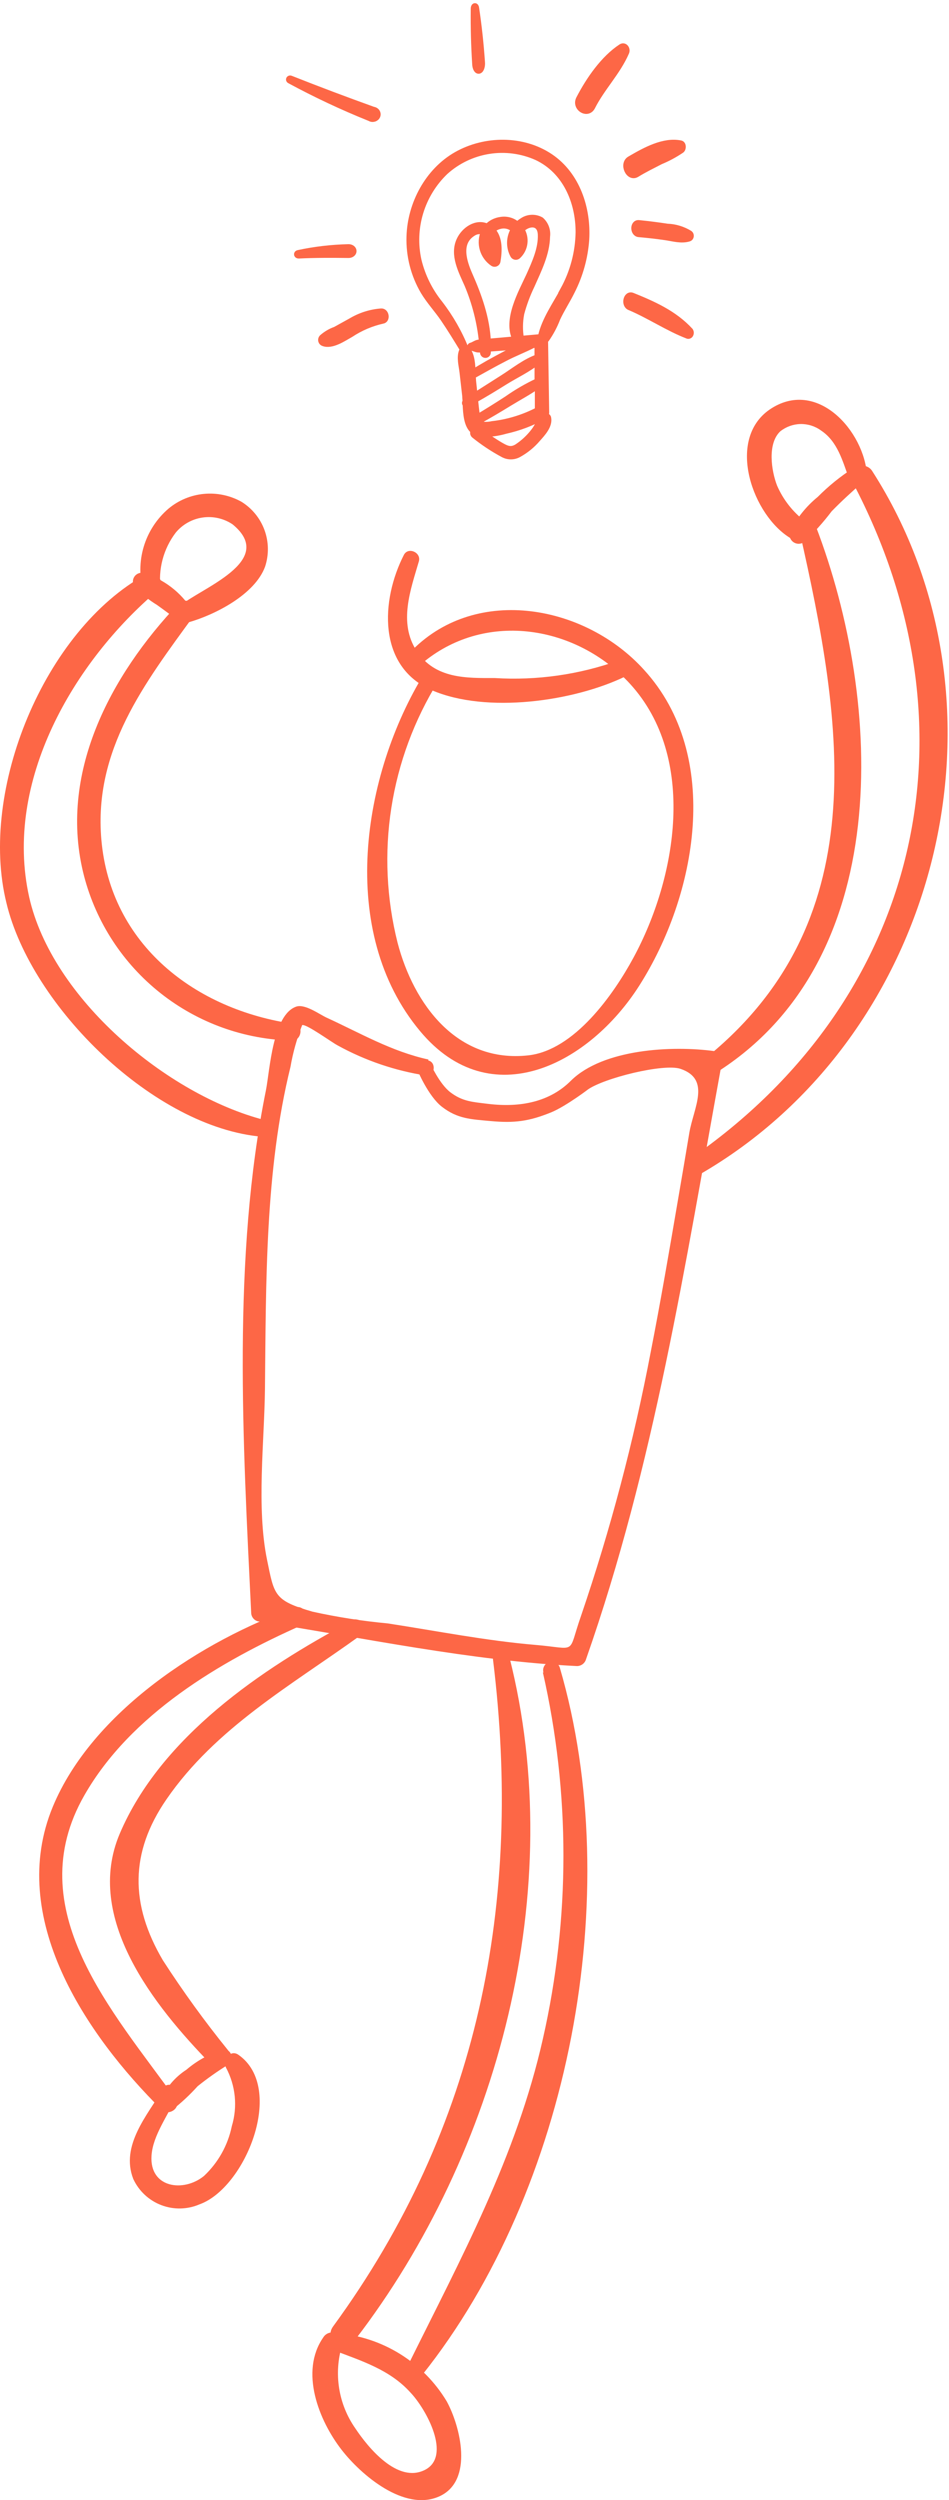<?xml version="1.0" encoding="UTF-8"?> <svg xmlns="http://www.w3.org/2000/svg" width="150" height="395" viewBox="0 0 150 395" fill="none"> <path d="M76.154 9.792C75.956 6.916 75.649 4.081 75.236 1.314C75.23 1.22 75.207 1.133 75.172 1.075C75.137 1.017 75.093 0.991 75.049 1.003C75.005 1.015 74.965 1.065 74.938 1.141C74.911 1.217 74.899 1.313 74.905 1.408C74.872 4.311 74.948 7.216 75.133 10.093C75.137 10.247 75.155 10.399 75.187 10.537C75.219 10.675 75.264 10.798 75.32 10.897C75.375 10.995 75.439 11.069 75.507 11.111C75.576 11.154 75.648 11.165 75.719 11.144C75.79 11.123 75.859 11.07 75.92 10.99C75.981 10.909 76.033 10.801 76.074 10.674C76.115 10.547 76.143 10.403 76.157 10.251C76.171 10.099 76.17 9.943 76.154 9.792Z" fill="#FD6746" stroke="#FD6746"></path> <path d="M98.197 7.438C95.427 9.257 93.133 12.562 91.558 15.594C90.814 17.02 92.864 18.309 93.592 16.875C95.127 13.834 97.595 11.4 98.956 8.258C99.178 7.754 98.719 7.105 98.197 7.438Z" fill="#FD6746" stroke="#FD6746"></path> <path d="M86.959 24.781C82.624 21.869 76.651 21.923 72.161 24.474C67.672 27.025 64.897 32.204 64.751 37.376C64.657 40.416 65.424 43.42 66.965 46.044C67.887 47.58 69.117 48.894 70.124 50.37C71.131 51.845 72.2 53.589 73.199 55.226C73.136 55.282 73.088 55.354 73.061 55.434C72.63 56.456 73.007 57.739 73.13 58.792C73.268 60.052 73.414 61.312 73.56 62.565C73.56 62.841 73.606 63.149 73.622 63.487C73.59 63.505 73.563 63.531 73.545 63.563C73.526 63.595 73.516 63.631 73.516 63.667C73.516 63.704 73.526 63.74 73.545 63.772C73.563 63.804 73.59 63.83 73.622 63.848C73.691 65.385 73.806 67.237 74.852 68.059L74.921 68.105C74.879 68.151 74.847 68.205 74.828 68.264C74.808 68.323 74.802 68.385 74.808 68.447C74.815 68.509 74.834 68.569 74.866 68.622C74.897 68.676 74.939 68.722 74.99 68.758C76.41 69.901 77.934 70.91 79.541 71.77C79.911 71.973 80.326 72.079 80.748 72.079C81.17 72.079 81.585 71.973 81.955 71.77C83.095 71.145 84.111 70.317 84.953 69.327C85.722 68.466 86.882 67.237 86.613 65.999C86.6 65.954 86.576 65.911 86.544 65.876C86.512 65.84 86.472 65.813 86.428 65.795C86.383 65.777 86.335 65.77 86.288 65.773C86.24 65.777 86.194 65.791 86.152 65.815C85.329 66.384 84.991 67.429 84.369 68.197C83.639 69.144 82.759 69.965 81.763 70.625C80.779 71.24 80.094 70.941 79.134 70.387C78.173 69.834 77.212 69.15 76.243 68.543C77.481 68.555 78.713 68.387 79.902 68.043C82.029 67.571 84.077 66.795 85.983 65.738C86.08 65.682 86.161 65.602 86.218 65.504C86.275 65.407 86.305 65.297 86.306 65.185C86.244 61.399 86.185 57.611 86.129 53.82C86.132 53.792 86.132 53.764 86.129 53.735C86.205 53.709 86.272 53.661 86.321 53.597C87.04 52.572 87.629 51.463 88.074 50.293C88.766 48.81 89.665 47.45 90.38 45.99C91.661 43.466 92.426 40.713 92.632 37.891C92.94 32.965 91.203 27.64 86.959 24.781ZM74.744 60.129C74.744 59.891 74.706 59.637 74.69 59.36C76.382 58.423 78.057 57.47 79.772 56.594C81.217 55.825 82.793 55.234 84.253 54.481L84.984 54.427C84.984 55.111 84.984 55.795 84.984 56.479C83.054 57.14 81.209 58.63 79.51 59.706L74.99 62.58C74.913 61.788 74.836 60.959 74.744 60.144V60.129ZM75.328 65.508C75.228 64.739 75.136 63.925 75.059 63.133C76.681 62.227 78.265 61.258 79.841 60.275C81.417 59.291 83.477 58.323 84.991 57.078C84.991 58.131 84.991 59.191 84.991 60.252C83.301 61.043 81.683 61.982 80.156 63.056C78.583 64.081 77.004 65.065 75.421 66.007C75.379 65.853 75.349 65.697 75.328 65.538V65.508ZM80.517 66.545C79.628 66.771 78.724 66.935 77.811 67.037C77.368 67.135 76.912 67.169 76.458 67.137C76.113 67.042 75.817 66.816 75.636 66.507C77.296 65.608 78.903 64.639 80.51 63.656C82.116 62.672 83.585 61.911 85.037 60.866C85.037 62.188 85.037 63.502 85.037 64.824C83.602 65.57 82.085 66.148 80.517 66.545ZM89.089 45.798C87.828 48.149 86.121 50.516 85.529 53.151C85.526 53.195 85.526 53.239 85.529 53.282L82.332 53.566C82.094 52.226 82.108 50.853 82.37 49.517C82.777 48.001 83.325 46.527 84.007 45.114C85.084 42.678 86.398 40.096 86.444 37.368C86.509 36.893 86.456 36.41 86.292 35.96C86.127 35.51 85.855 35.107 85.499 34.786C85.044 34.532 84.526 34.41 84.006 34.436C83.485 34.462 82.982 34.634 82.554 34.932C82.273 35.104 82.015 35.31 81.786 35.547C81.43 35.221 81.003 34.981 80.539 34.848C80.074 34.715 79.585 34.691 79.111 34.778C78.313 34.888 77.578 35.268 77.027 35.854C75.313 35.001 73.383 36.338 72.646 37.952C71.569 40.296 72.968 42.855 73.906 44.983C75.125 47.886 75.902 50.956 76.212 54.089C75.998 54.1 75.785 54.129 75.574 54.173C75.167 54.258 74.929 54.504 74.483 54.635C74.448 54.635 74.415 54.648 74.39 54.673C74.366 54.697 74.352 54.73 74.352 54.765C74.352 54.8 74.366 54.833 74.39 54.858C74.415 54.882 74.448 54.896 74.483 54.896C74.875 54.942 75.175 55.149 75.544 55.188C75.8 55.202 76.058 55.189 76.312 55.149C76.312 55.334 76.312 55.511 76.374 55.695C76.374 55.789 76.411 55.879 76.478 55.945C76.544 56.011 76.634 56.048 76.728 56.048C76.821 56.048 76.911 56.011 76.978 55.945C77.044 55.879 77.081 55.789 77.081 55.695C77.081 55.487 77.081 55.28 77.081 55.072L79.764 54.873L82.308 54.688C81.424 55.134 80.563 55.61 79.725 56.048C78.019 56.94 76.312 57.885 74.683 58.922C74.629 57.662 74.567 56.256 73.914 55.349C73.88 55.291 73.833 55.242 73.777 55.205C73.721 55.167 73.658 55.143 73.591 55.134C72.561 52.568 71.182 50.155 69.494 47.965C67.883 45.968 66.733 43.641 66.127 41.149C65.568 38.644 65.664 36.038 66.406 33.582C67.148 31.125 68.51 28.901 70.362 27.125C72.294 25.38 74.691 24.234 77.262 23.825C79.833 23.415 82.467 23.761 84.845 24.82C89.412 26.963 91.502 31.889 91.479 36.73C91.421 39.904 90.59 43.017 89.058 45.798H89.089ZM81.54 53.628L79.779 53.789L77.135 54.02H77.089C76.943 50.354 75.674 46.766 74.206 43.454C73.284 41.356 72.307 38.367 74.713 36.838C74.972 36.656 75.272 36.541 75.586 36.503C75.9 36.465 76.218 36.507 76.512 36.623C76.126 37.487 76.058 38.461 76.322 39.371C76.585 40.281 77.162 41.069 77.95 41.594C78.009 41.629 78.075 41.649 78.143 41.653C78.211 41.658 78.28 41.647 78.343 41.621C78.406 41.595 78.462 41.554 78.507 41.503C78.552 41.452 78.585 41.391 78.603 41.325C78.872 39.735 79.011 37.583 77.765 36.354C78.114 36.019 78.547 35.785 79.018 35.677C79.407 35.573 79.817 35.571 80.207 35.671C80.598 35.77 80.956 35.968 81.248 36.246C80.872 36.858 80.665 37.559 80.647 38.277C80.63 38.995 80.802 39.704 81.148 40.334C81.183 40.392 81.232 40.442 81.29 40.479C81.347 40.516 81.413 40.54 81.481 40.548C81.549 40.556 81.618 40.548 81.683 40.526C81.748 40.504 81.806 40.467 81.855 40.419C82.412 39.897 82.771 39.197 82.867 38.439C82.964 37.682 82.794 36.914 82.385 36.269C83.454 35.139 85.414 34.94 85.506 37.038C85.606 39.281 84.553 41.563 83.661 43.554C82.408 46.266 79.956 50.562 81.509 53.612L81.54 53.628ZM77.227 37.145C77.474 37.429 77.653 37.765 77.75 38.129C77.922 38.856 77.956 39.609 77.85 40.349C77.447 39.929 77.172 39.404 77.057 38.834C76.941 38.264 76.99 37.673 77.196 37.13L77.227 37.145ZM81.84 37.107C81.984 37.453 82.043 37.83 82.012 38.204C81.981 38.578 81.861 38.94 81.663 39.258C81.444 38.543 81.493 37.773 81.801 37.091L81.84 37.107Z" fill="#FD6746" stroke="#FD6746"></path> <path d="M60.264 49.233C58.586 49.355 56.954 49.874 55.482 50.753L53.02 52.114C52.251 52.384 51.535 52.807 50.91 53.36C50.855 53.423 50.815 53.499 50.795 53.583C50.776 53.666 50.776 53.753 50.796 53.837C50.817 53.92 50.857 53.996 50.912 54.058C50.968 54.12 51.037 54.165 51.114 54.189C52.45 54.706 54.286 53.429 55.439 52.783C56.985 51.765 58.682 51.043 60.454 50.647C61.207 50.563 61.024 49.195 60.264 49.233Z" fill="#FD6746" stroke="#FD6746"></path> <path d="M55.107 40.261C55.306 40.261 55.497 40.199 55.638 40.088C55.778 39.977 55.858 39.827 55.858 39.67C55.858 39.513 55.778 39.362 55.638 39.251C55.497 39.14 55.306 39.078 55.107 39.078C52.412 39.136 49.735 39.449 47.134 40.01C47.083 40.021 47.039 40.046 47.009 40.081C46.98 40.115 46.967 40.157 46.975 40.199C46.982 40.24 47.008 40.278 47.048 40.306C47.088 40.333 47.139 40.348 47.192 40.347C49.831 40.216 52.469 40.227 55.107 40.261Z" fill="#FD6746" stroke="#FD6746"></path> <path d="M58.994 17.368C54.608 15.792 50.23 14.145 45.936 12.442C45.9 12.423 45.858 12.418 45.819 12.428C45.779 12.438 45.745 12.462 45.725 12.495C45.705 12.527 45.699 12.566 45.71 12.602C45.721 12.639 45.747 12.67 45.782 12.688C49.873 14.903 54.105 16.891 58.456 18.642C58.552 18.703 58.661 18.744 58.776 18.761C58.892 18.778 59.009 18.77 59.121 18.739C59.233 18.708 59.335 18.654 59.421 18.582C59.506 18.509 59.573 18.419 59.615 18.32C59.657 18.22 59.673 18.113 59.664 18.006C59.654 17.9 59.617 17.797 59.558 17.705C59.498 17.613 59.416 17.535 59.318 17.477C59.221 17.418 59.11 17.381 58.994 17.368Z" fill="#FD6746" stroke="#FD6746"></path> <path d="M100.629 27.505C101.859 26.75 103.131 26.132 104.397 25.478C105.535 25.009 106.639 24.414 107.697 23.701C107.985 23.47 107.978 22.78 107.589 22.688C104.893 22.135 101.959 23.774 99.558 25.174C98.328 25.893 99.4 28.269 100.629 27.505Z" fill="#FD6746" stroke="#FD6746"></path> <path d="M109.09 52.295C106.527 49.502 103.15 48.043 99.945 46.744C99.007 46.371 98.617 48.167 99.541 48.523C102.666 49.84 105.575 51.823 108.729 53.033C108.803 53.049 108.88 53.037 108.949 52.998C109.017 52.959 109.075 52.896 109.114 52.816C109.153 52.736 109.172 52.644 109.167 52.551C109.163 52.458 109.136 52.369 109.09 52.295Z" fill="#FD6746" stroke="#FD6746"></path> <path d="M100.978 35.274C100.051 35.18 100.051 36.882 100.978 36.966C102.389 37.087 103.793 37.246 105.196 37.452C106.43 37.63 107.688 38.032 108.922 37.648C108.986 37.624 109.043 37.58 109.086 37.52C109.129 37.459 109.156 37.386 109.164 37.309C109.173 37.231 109.162 37.153 109.134 37.082C109.105 37.011 109.059 36.952 109.003 36.91C107.913 36.248 106.708 35.883 105.478 35.844C103.978 35.614 102.478 35.423 100.978 35.274Z" fill="#FD6746" stroke="#FD6746"></path> <path d="M85.81 264.242C90.139 283.29 90.139 303.066 85.81 322.114C81.602 340.773 72.922 356.657 64.529 373.62C63.912 374.876 65.63 376.506 66.732 375.228C90.106 345.928 98.939 299.269 88.497 263.515C88.401 263.17 88.171 262.878 87.86 262.702C87.548 262.526 87.179 262.482 86.834 262.578C86.489 262.675 86.197 262.904 86.022 263.216C85.846 263.528 85.802 263.897 85.898 264.242H85.81Z" fill="#FD6746"></path> <path d="M77.922 262.171C82.636 300.547 75.719 335.993 52.632 367.584C51.068 369.787 54.592 371.66 56.156 369.633C78.869 340.069 89.796 298.432 80.521 261.819C80.169 260.409 77.746 260.651 77.922 262.171Z" fill="#FD6746"></path> <path d="M52.809 371.351C57.215 373.025 61.621 374.413 64.837 377.96C67.371 380.603 71.446 388.071 67.15 390.23C62.854 392.389 58.228 386.771 56.135 383.621C54.828 381.74 53.963 379.589 53.605 377.326C53.246 375.064 53.403 372.75 54.065 370.558C54.165 370.178 54.125 369.775 53.952 369.422C53.779 369.069 53.485 368.791 53.123 368.638C52.761 368.485 52.356 368.468 51.983 368.59C51.609 368.712 51.292 368.965 51.09 369.302C47.345 374.699 50.386 382.41 53.998 387.058C57.039 390.979 63.89 396.883 69.419 394.416C74.949 391.948 72.746 383.291 70.609 379.391C68.775 376.34 66.239 373.771 63.212 371.897C60.185 370.023 56.754 368.899 53.205 368.619C51.509 368.465 51.465 370.822 52.831 371.373L52.809 371.351Z" fill="#FD6746"></path> <path d="M46.662 253.976C31.99 259.153 14.587 270.432 8.352 285.434C1.082 302.948 13.551 321.453 25.558 333.327C26.659 334.429 28.752 332.975 27.761 331.631C17.869 317.818 3.021 301.648 13.331 283.65C20.623 270.872 34.788 262.479 47.786 256.729C49.328 256.046 48.226 253.425 46.64 253.976H46.662Z" fill="#FD6746"></path> <path d="M55.473 256.157C41.33 263.647 25.424 274.442 18.926 289.708C13.264 303.036 24.345 316.915 33.333 326.124C34.655 327.489 37.255 325.639 36.043 323.921C32.354 319.365 28.912 314.614 25.733 309.689C20.556 300.877 20.512 292.704 26.306 284.289C34.06 273.01 46.023 266.268 56.883 258.448C57.041 258.355 57.179 258.233 57.289 258.087C57.399 257.941 57.48 257.775 57.526 257.598C57.572 257.421 57.582 257.237 57.557 257.055C57.532 256.874 57.471 256.7 57.379 256.542C57.286 256.385 57.163 256.247 57.018 256.137C56.872 256.026 56.706 255.946 56.529 255.9C56.171 255.807 55.792 255.86 55.473 256.047V256.157Z" fill="#FD6746"></path> <path d="M35.052 323.876C32.998 324.539 31.096 325.602 29.456 327.004C27.635 328.182 26.208 329.877 25.359 331.873C25.296 332.119 25.307 332.378 25.39 332.618C25.474 332.858 25.625 333.069 25.827 333.224C26.029 333.378 26.271 333.471 26.525 333.489C26.778 333.507 27.031 333.451 27.253 333.327C28.687 332.203 30.021 330.957 31.241 329.604C32.771 328.377 34.375 327.244 36.043 326.211C37.188 325.418 36.528 323.435 35.052 323.876Z" fill="#FD6746"></path> <path d="M25.799 330.001C23.288 334.165 19.014 338.989 21.063 344.254C21.942 346.158 23.531 347.643 25.49 348.392C27.449 349.141 29.623 349.095 31.549 348.264C38.797 345.664 45.185 329.891 37.695 324.648C36.395 323.723 35.184 325.463 35.713 326.653C36.47 328.061 36.942 329.606 37.101 331.197C37.26 332.789 37.102 334.396 36.638 335.927C36.018 338.941 34.479 341.689 32.232 343.792C29.015 346.413 23.618 345.686 23.949 340.597C24.147 337.337 26.614 334.187 27.87 331.235C28.487 329.825 26.592 328.591 25.667 330.001H25.799Z" fill="#FD6746"></path> <path d="M67.097 106.332C57.205 122.392 53.284 147.197 66.392 162.905C77.583 176.343 93.18 168.082 101.045 155.723C110.077 141.536 114.262 119.462 101.794 105.825C92.563 95.626 75.49 92.409 65.224 102.653C63.99 103.865 65.797 105.561 67.075 104.503C76.988 96.507 91.175 98.864 99.591 108.05C110.231 119.704 106.971 138.672 100.119 151.317C96.947 157.177 90.779 165.923 83.509 166.738C72.208 167.993 65.378 158.631 62.845 148.96C61.088 141.988 60.752 134.735 61.857 127.631C62.962 120.527 65.486 113.718 69.278 107.61C69.447 107.318 69.493 106.97 69.407 106.644C69.32 106.317 69.107 106.039 68.815 105.869C68.523 105.7 68.175 105.653 67.849 105.74C67.523 105.827 67.244 106.04 67.075 106.332H67.097Z" fill="#FD6746"></path> <path d="M97.849 104.327C91.557 106.586 84.871 107.538 78.198 107.125C73.792 107.125 68.791 107.301 65.862 102.851C62.932 98.401 64.914 93.136 66.214 88.664C66.589 87.276 64.518 86.351 63.835 87.673C60.2 94.788 59.605 105.297 68.241 109.042C76.876 112.787 90.733 110.826 98.906 106.839C100.316 106.156 99.303 103.689 97.827 104.261L97.849 104.327Z" fill="#FD6746"></path> <path d="M67.722 167.397C61.884 166.12 56.971 163.234 51.64 160.788C50.56 160.304 48.247 158.585 46.859 159.026C43.092 160.26 42.652 169.116 42.035 172.244C36.681 198.68 38.4 227.957 39.7 254.768C39.698 255.083 39.801 255.39 39.992 255.641C40.184 255.892 40.453 256.073 40.757 256.155C57.5 258.755 74.264 262.39 91.205 263.227C91.531 263.224 91.847 263.115 92.106 262.916C92.364 262.718 92.551 262.44 92.637 262.126C103.41 231.416 108.256 199.935 114.072 168.036C114.204 167.265 113.874 166.208 112.971 166.075C106.23 165.15 95.347 165.723 90.258 170.724C86.998 174.006 82.393 175.053 77.098 174.396C74.706 174.099 73.12 174.036 71.197 172.581C69.472 171.275 68.02 168.041 68.02 168.041L65.981 169.072C65.981 169.072 67.694 173.185 69.836 174.85C72.315 176.778 74.424 176.833 77.552 177.12C81.297 177.464 83.599 177.169 87.085 175.758C89.543 174.762 93.607 171.627 92.858 172.178C95.413 170.327 104.952 167.97 107.574 168.873C112.398 170.525 109.644 174.998 108.961 178.941C108.367 182.488 107.772 186.057 107.155 189.603C105.789 197.6 104.423 205.597 102.859 213.572C100.171 227.714 96.49 241.649 91.844 255.274C89.641 261.553 91.426 260.451 84.596 259.878C76.798 259.218 69.021 257.675 61.289 256.486C57.296 256.115 53.331 255.497 49.415 254.635C43.29 252.873 43.356 252.014 42.211 246.44C40.515 238.179 41.792 227.759 41.88 219.388C42.057 202.623 41.88 184.933 45.912 168.565C46.301 166.304 46.921 164.09 47.763 161.956C48.423 161.758 52.345 164.621 53.336 165.15C57.697 167.556 62.447 169.174 67.369 169.931C68.735 170.107 69.021 167.838 67.699 167.551L67.722 167.397Z" fill="#FD6746"></path> <path d="M46.551 161.781C30.91 159.578 17.45 149.29 16.018 132.613C14.806 118.47 22.803 108.006 30.668 97.233C31.703 95.801 29.434 94.083 28.244 95.339C17.384 106.772 9.123 122.347 13.286 138.407C15.197 145.731 19.445 152.231 25.384 156.923C31.324 161.614 38.632 164.24 46.199 164.402C47.653 164.402 48.049 162.001 46.551 161.781Z" fill="#FD6746"></path> <path d="M41.815 176.959C26.394 172.971 8.198 157.748 4.607 141.711C0.553 123.448 11.656 104.524 24.984 93.245C26.394 92.055 24.588 89.897 23.046 90.756C7.008 99.568 -3.39 124.836 1.016 142.658C4.915 159.026 24.39 178.192 41.507 179.602C43.027 179.734 43.291 177.399 41.859 176.981L41.815 176.959Z" fill="#FD6746"></path> <path d="M30.381 96.418C28.609 93.564 25.849 91.463 22.627 90.513C22.353 90.466 22.071 90.503 21.818 90.618C21.564 90.733 21.351 90.921 21.207 91.159C21.062 91.396 20.992 91.671 21.005 91.949C21.019 92.227 21.116 92.494 21.283 92.716C22.317 93.817 23.496 94.773 24.786 95.558C26.041 96.439 27.231 97.387 28.509 98.202C29.787 99.017 31.152 97.453 30.381 96.329V96.418Z" fill="#FD6746"></path> <path d="M25.401 93.18C25.184 91.592 25.282 89.977 25.691 88.427C26.099 86.877 26.809 85.422 27.78 84.147C28.85 82.854 30.363 82.005 32.024 81.765C33.685 81.524 35.376 81.91 36.769 82.848C43.862 88.686 31.613 92.937 28.309 95.823C28.09 96.062 27.953 96.364 27.917 96.686C27.882 97.008 27.95 97.333 28.113 97.614C28.275 97.894 28.523 98.115 28.82 98.245C29.116 98.375 29.447 98.406 29.763 98.335C33.971 97.145 40.293 93.929 41.901 89.523C42.521 87.638 42.487 85.598 41.803 83.735C41.119 81.872 39.827 80.294 38.134 79.257C36.329 78.262 34.266 77.835 32.215 78.032C30.163 78.228 28.218 79.039 26.635 80.358C24.775 81.948 23.414 84.041 22.714 86.386C22.015 88.731 22.007 91.227 22.692 93.576C22.791 93.888 22.997 94.155 23.274 94.329C23.55 94.504 23.88 94.575 24.204 94.53C24.528 94.486 24.826 94.328 25.045 94.085C25.264 93.841 25.39 93.529 25.401 93.202V93.18Z" fill="#FD6746"></path> <path d="M112.355 169.998C141.61 152.374 139.583 110.936 128.965 83.178C128.872 82.833 128.645 82.54 128.335 82.362C128.025 82.184 127.658 82.137 127.313 82.231C126.968 82.324 126.675 82.551 126.497 82.861C126.319 83.171 126.272 83.538 126.366 83.883C133.283 114.372 138.57 146.073 110.702 167.839C109.447 168.808 111.055 170.791 112.355 170.042V169.998Z" fill="#FD6746"></path> <path d="M110.48 185.617C148.526 163.785 161.634 111.398 137.841 74.388C137.591 74.007 137.205 73.736 136.761 73.631C136.318 73.526 135.851 73.594 135.456 73.823C135.061 74.051 134.769 74.421 134.639 74.859C134.509 75.296 134.551 75.766 134.757 76.172C155.333 115.143 145.442 158.057 109.026 183.127C107.528 184.185 108.85 186.564 110.48 185.617Z" fill="#FD6746"></path> <path d="M134.892 73.948C132.851 75.256 130.959 76.786 129.252 78.508C127.404 80.014 125.901 81.9 124.846 84.038C124.759 84.325 124.762 84.632 124.856 84.918C124.951 85.203 125.131 85.452 125.372 85.631C125.614 85.809 125.905 85.909 126.205 85.915C126.505 85.922 126.8 85.836 127.049 85.668C128.657 84.168 130.131 82.532 131.455 80.777C133.042 79.147 134.76 77.583 136.478 76.085C137.646 75.071 136.126 73.111 134.826 73.882L134.892 73.948Z" fill="#FD6746"></path> <path d="M137.049 75.204C136.674 68.132 129.096 59.607 121.628 64.718C114.689 69.542 119.007 81.549 125.021 85.073C126.695 86.043 128.634 83.685 127.224 82.342C125.296 80.87 123.779 78.928 122.818 76.702C121.914 74.367 121.276 70.093 123.324 68.154C124.236 67.426 125.363 67.018 126.529 66.994C127.696 66.971 128.838 67.332 129.779 68.022C132.401 69.763 133.172 72.847 134.185 75.578C134.736 76.966 137.071 76.944 136.983 75.204H137.049Z" fill="#FD6746"></path> </svg> 